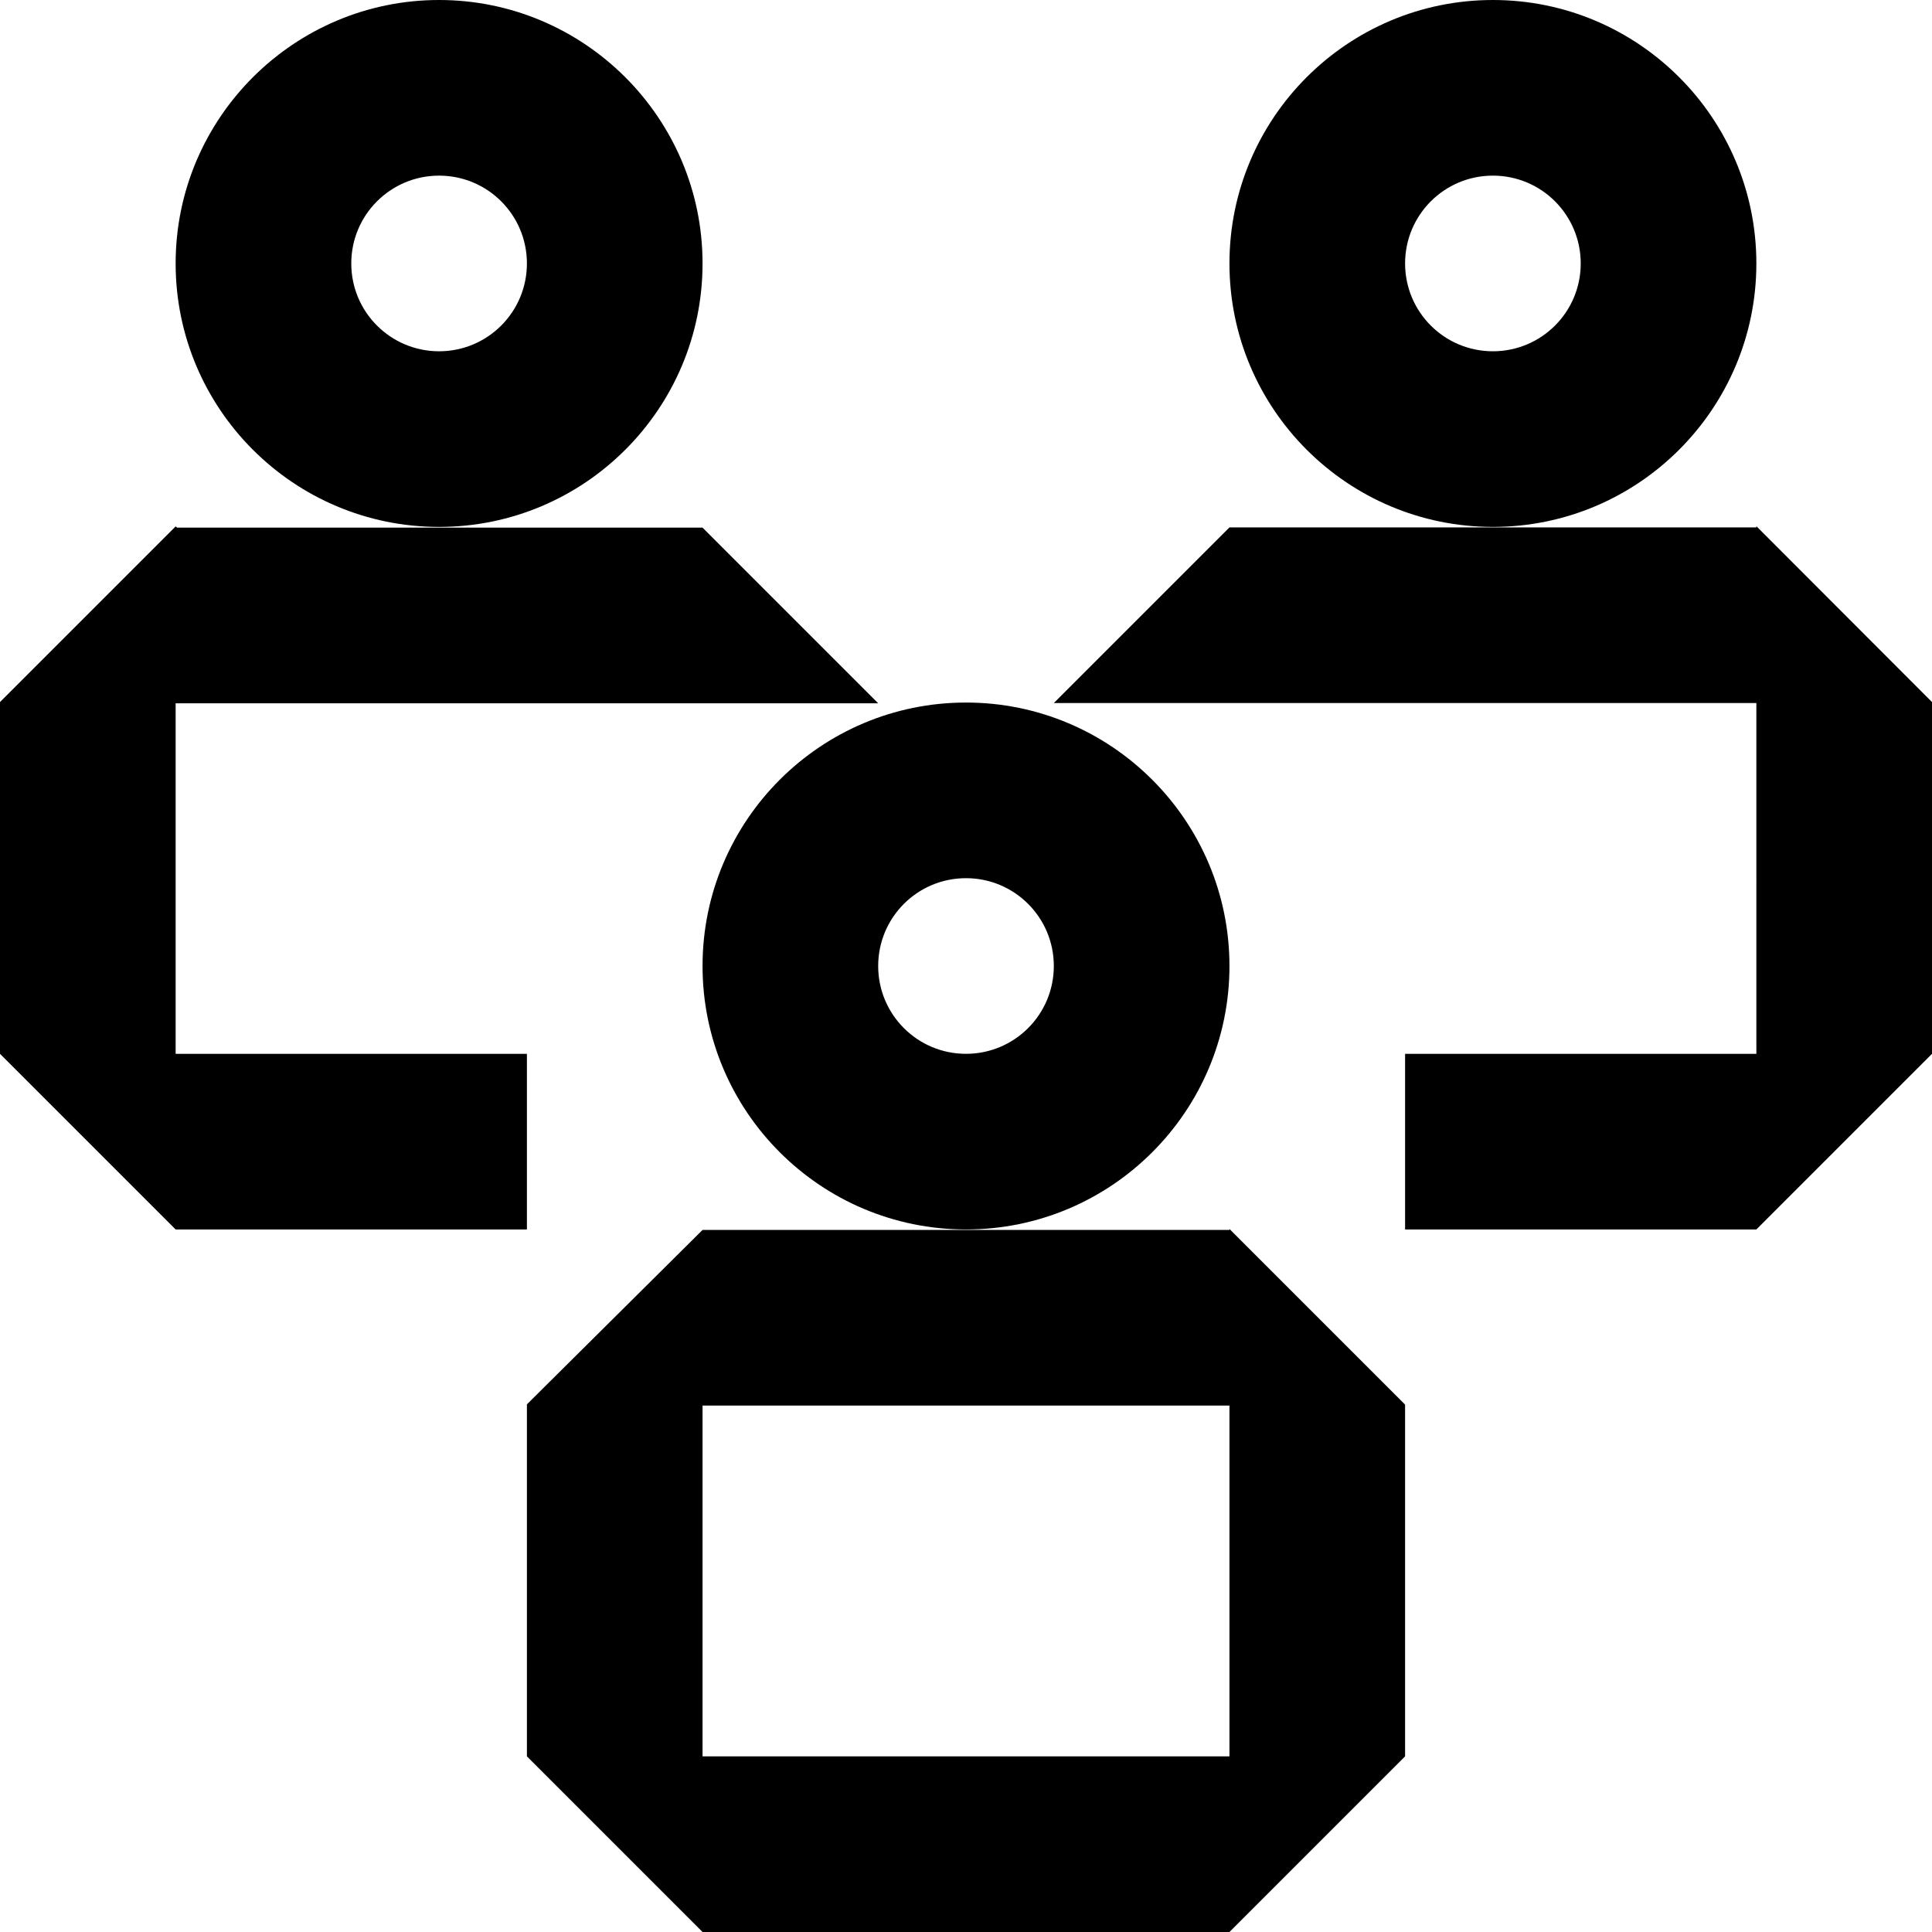 <?xml version="1.0" encoding="utf-8"?>
<!-- Generator: Adobe Illustrator 28.0.0, SVG Export Plug-In . SVG Version: 6.00 Build 0)  -->
<svg version="1.1" id="Full_Icon_Suites" xmlns="http://www.w3.org/2000/svg" xmlns:xlink="http://www.w3.org/1999/xlink" x="0px"
	 y="0px" viewBox="0 0 792 792" style="enable-background:new 0 0 792 792;" xml:space="preserve">
<path d="M288,396c0,59.6,48.4,108,108,108s108-48.4,108-108s-48.4-108-108-108S288,336.4,288,396z M396,360c19.9,0,36,16.1,36,36
	s-16.1,36-36,36s-36-16.1-36-36S376.1,360,396,360z M180,216c59.6,0,108-48.4,108-108S239.5,0,180,0S72,48.4,72,108
	S120.4,216,180,216z M180,72c19.9,0,36,16.1,36,36s-16.1,36-36,36s-36-16.1-36-36S160.1,72,180,72z M612,216
	c59.6,0,108-48.4,108-108S671.6,0,612,0S504,48.4,504,108S552.4,216,612,216z M612,72c19.9,0,36,16.1,36,36s-16.1,36-36,36
	s-36-16.1-36-36S592.1,72,612,72z M504,504.2H288l-72,71.5V720h0l72,72v0h216l72-72h0V575.8l-72-72V504.2z M504,720L504,720L504,720
	l-216,0v0h0V576.2h216V720z M72,504L72,504L0,432h0V287.8l0,0l72-72l0.6,0.5H288l72,72H72V432h0v0h144v72H72z M792,287.8L792,287.8
	V432h0l-72,72H576v-72h144v0v0V288.2H432l72-72h216v-0.5L792,287.8z"/>
</svg>

